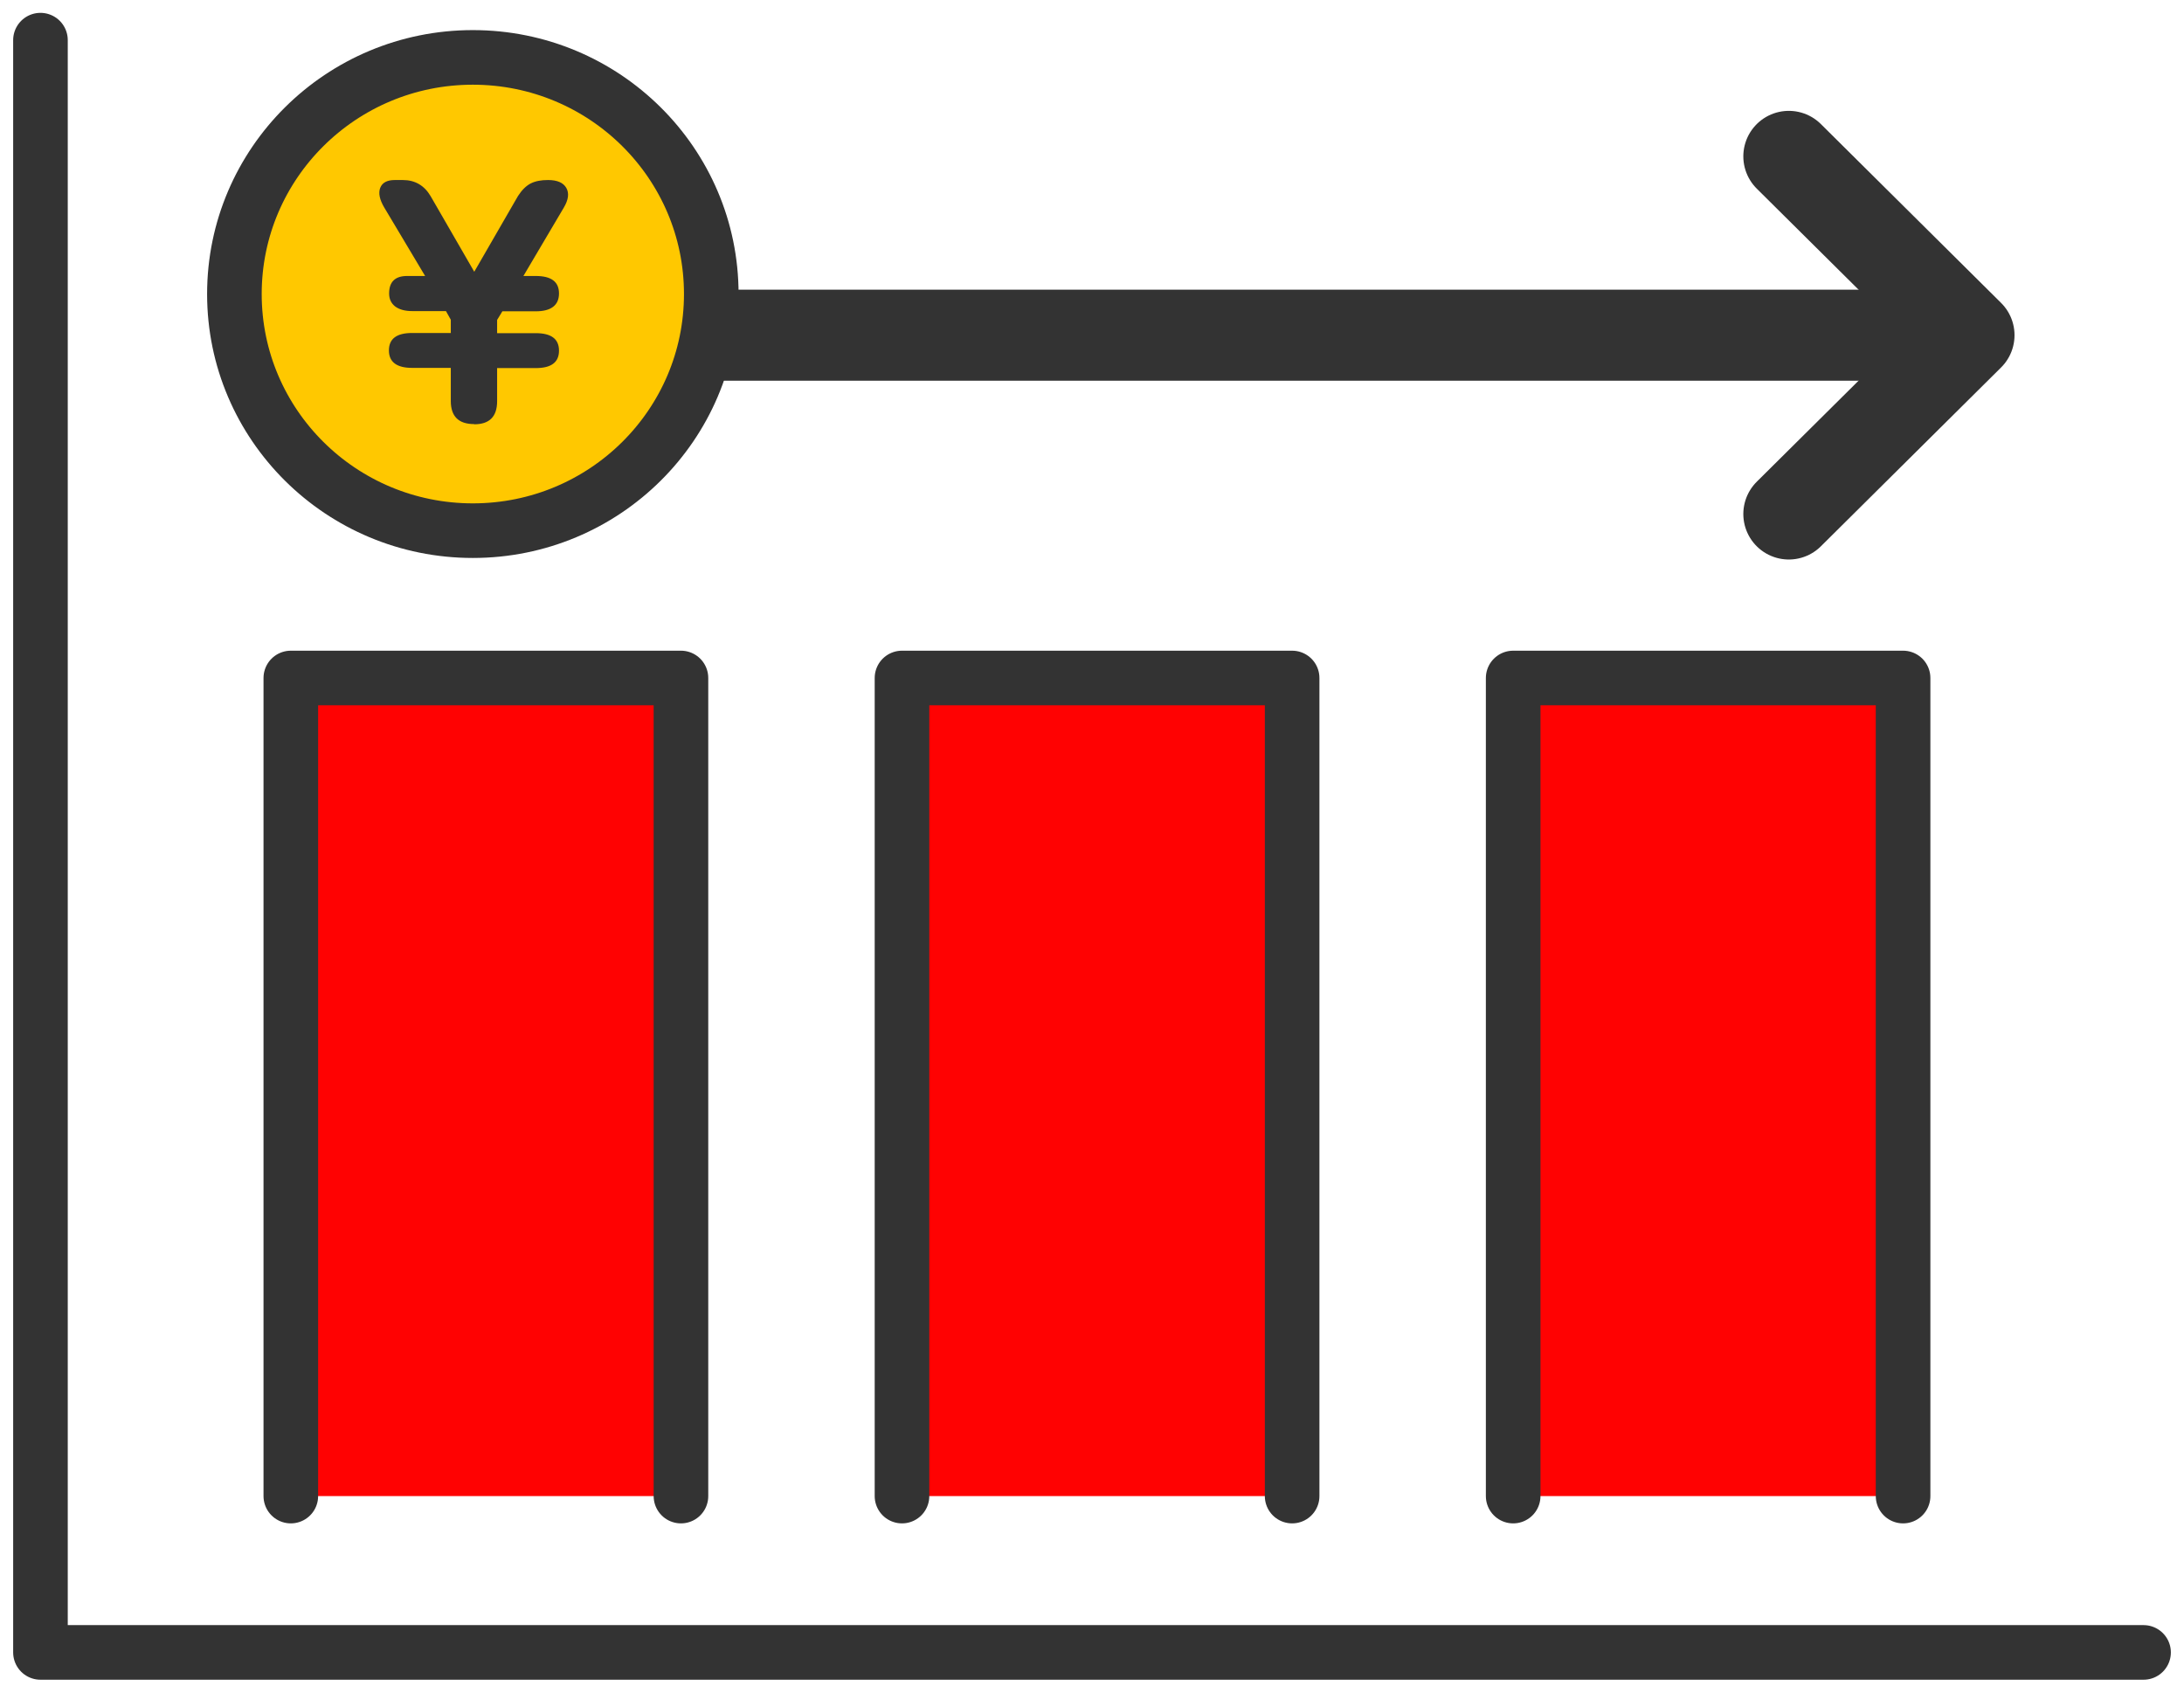 <svg viewBox="0 0 120 93" fill="none" xmlns="http://www.w3.org/2000/svg">
<path d="M15.979 82.204V37.253H37.415V82.204" fill="#FF0202"/>
<path d="M15.979 82.204V37.253H37.415V82.204" stroke="#333333" stroke-width="3" stroke-linecap="round" stroke-linejoin="round"/>
<path d="M49.56 82.204V37.253H70.996V82.204" fill="#FF0202"/>
<path d="M49.56 82.204V37.253H70.996V82.204" stroke="#333333" stroke-width="3" stroke-linecap="round" stroke-linejoin="round"/>
<path d="M83.141 82.204V37.253H104.565V82.204" fill="#FF0202"/>
<path d="M83.141 82.204V37.253H104.565V82.204" stroke="#333333" stroke-width="3" stroke-linecap="round" stroke-linejoin="round"/>
<path d="M2.223 2.206V90.794H117.778" stroke="#333333" stroke-width="3" stroke-linecap="round" stroke-linejoin="round"/>
<path d="M15.979 18.417H104.565" stroke="#333333" stroke-width="5" stroke-linecap="round" stroke-linejoin="round"/>
<path d="M98.287 28.243L108.188 18.417L98.287 8.591" stroke="#333333" stroke-width="5" stroke-linecap="round" stroke-linejoin="round"/>
<path d="M25.98 29.158C33.216 29.158 39.081 23.337 39.081 16.156C39.081 8.975 33.216 3.154 25.98 3.154C18.744 3.154 12.879 8.975 12.879 16.156C12.879 23.337 18.744 29.158 25.98 29.158Z" fill="#FFC800" stroke="#333333" stroke-width="3" stroke-miterlimit="10"/>
<path d="M26.047 23.302C25.203 23.302 24.769 22.883 24.769 22.034V20.214H22.647C21.802 20.214 21.369 19.895 21.369 19.255C21.369 18.615 21.791 18.296 22.647 18.296H24.769V17.568L24.503 17.093H22.647C22.247 17.093 21.936 17.005 21.713 16.84C21.491 16.663 21.38 16.432 21.38 16.123C21.38 15.483 21.713 15.164 22.369 15.164H23.358L21.113 11.403C20.858 10.973 20.78 10.609 20.891 10.322C21.002 10.036 21.269 9.892 21.691 9.892H22.136C22.802 9.892 23.314 10.19 23.658 10.774L26.058 14.932L28.459 10.774C28.67 10.444 28.903 10.212 29.159 10.08C29.425 9.947 29.736 9.892 30.114 9.892C30.614 9.892 30.948 10.036 31.114 10.322C31.281 10.609 31.236 10.973 30.981 11.403L28.759 15.164H29.436C30.292 15.164 30.714 15.483 30.714 16.123C30.714 16.763 30.292 17.105 29.436 17.105H27.603L27.314 17.579V18.306H29.436C30.292 18.306 30.714 18.626 30.714 19.266C30.714 19.906 30.292 20.225 29.436 20.225H27.314V22.045C27.314 22.894 26.892 23.313 26.058 23.313L26.047 23.302Z" fill="#333333"/>
</svg>
